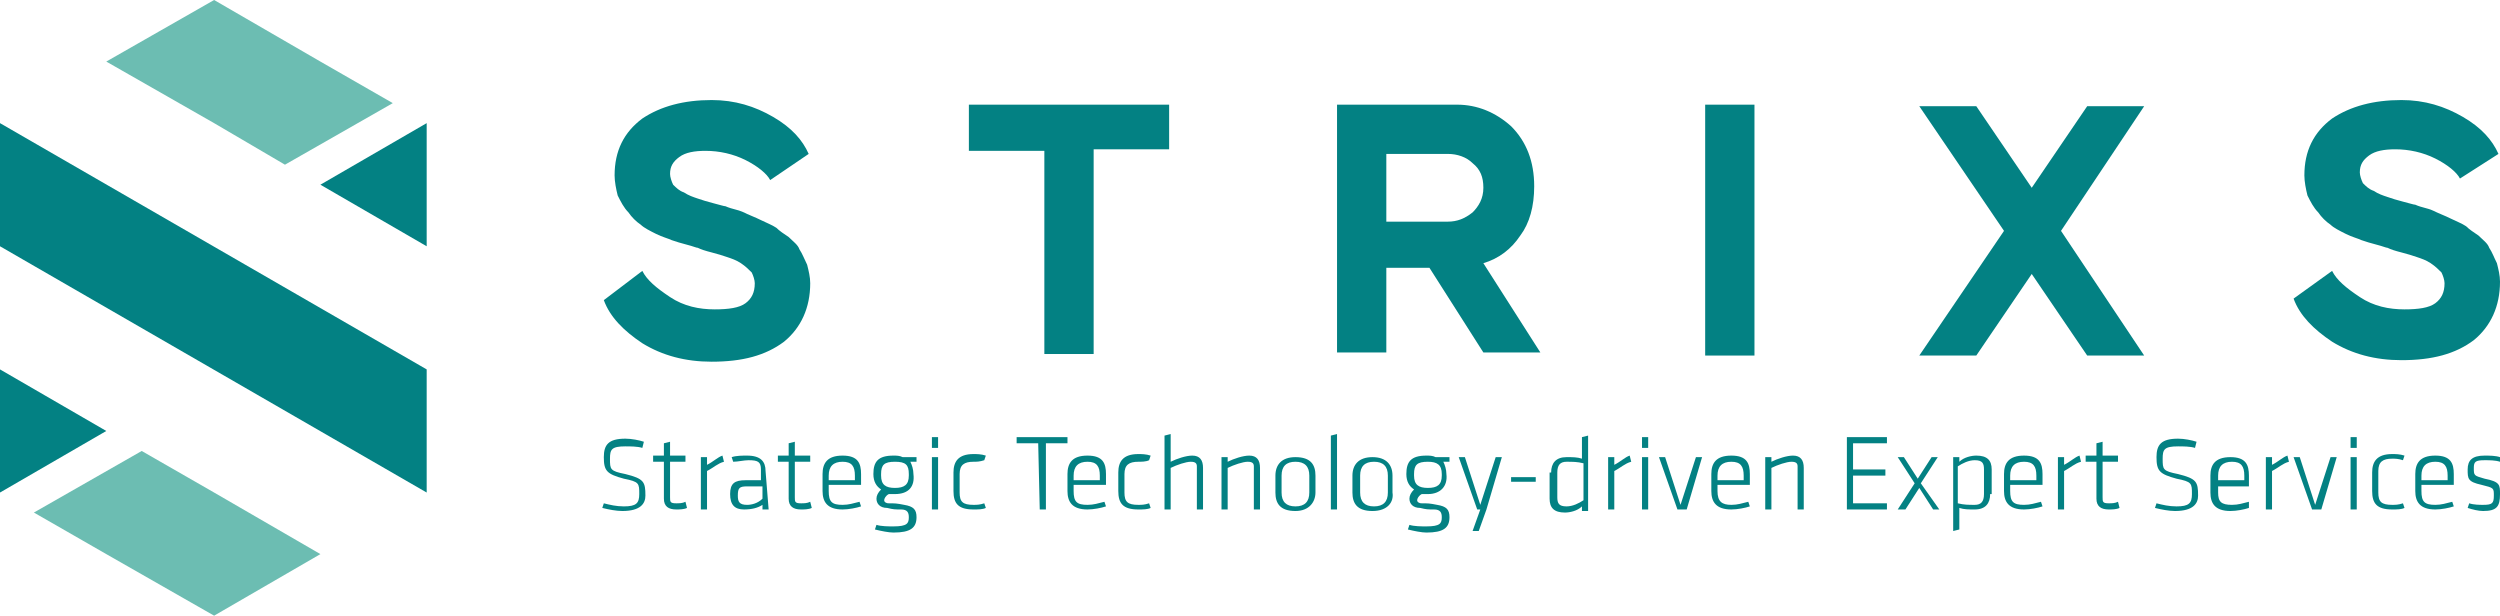 <svg width="268" height="66" viewBox="0 0 268 66" fill="none" xmlns="http://www.w3.org/2000/svg">
<g clip-path="url(#clip0_653_351)">
<path d="M68.858 29.04C69.353 30.03 70.344 30.855 71.83 31.845C73.316 32.835 74.967 33.165 76.619 33.165C78.105 33.165 79.261 33 79.921 32.505C80.582 32.01 80.912 31.35 80.912 30.36C80.912 30.03 80.747 29.535 80.582 29.205C80.251 28.875 79.921 28.545 79.426 28.215C78.93 27.885 78.435 27.72 77.94 27.555C77.444 27.39 76.949 27.225 76.288 27.06C75.628 26.895 75.132 26.73 74.802 26.565C74.637 26.565 74.307 26.4 73.646 26.235C72.986 26.07 72.49 25.905 71.995 25.74C71.665 25.575 71.004 25.41 70.344 25.08C69.683 24.75 69.023 24.42 68.692 24.09C68.197 23.76 67.702 23.265 67.371 22.77C66.876 22.275 66.546 21.615 66.216 20.955C66.05 20.295 65.885 19.47 65.885 18.81C65.885 16.17 66.876 14.19 68.858 12.705C70.839 11.385 73.316 10.725 76.288 10.725C78.765 10.725 80.912 11.385 82.893 12.54C84.875 13.695 86.031 15.015 86.691 16.5L82.563 19.305C82.233 18.645 81.242 17.82 79.921 17.16C78.6 16.5 77.114 16.17 75.628 16.17C74.472 16.17 73.481 16.335 72.821 16.83C72.16 17.325 71.83 17.82 71.83 18.645C71.83 18.975 71.995 19.47 72.16 19.8C72.49 20.13 72.821 20.46 73.316 20.625C73.811 20.955 74.307 21.12 74.802 21.285C75.298 21.45 75.793 21.615 76.454 21.78C77.114 21.945 77.609 22.11 77.775 22.11C77.775 22.11 78.105 22.275 78.765 22.44C79.426 22.605 79.756 22.77 80.086 22.935C80.416 23.1 80.912 23.265 81.572 23.595C82.233 23.925 82.728 24.09 83.224 24.42C83.554 24.75 84.049 25.08 84.545 25.41C85.04 25.905 85.535 26.235 85.701 26.73C86.031 27.225 86.196 27.72 86.526 28.38C86.691 29.04 86.856 29.7 86.856 30.36C86.856 33 85.866 35.145 84.049 36.63C82.068 38.115 79.591 38.775 76.288 38.775C73.481 38.775 71.004 38.115 68.858 36.795C66.876 35.475 65.39 33.99 64.73 32.175L68.858 29.04Z" fill="#038183"/>
<path d="M103.864 11.22H125.331V16.005H117.239V37.95H111.955V16.17H103.864V11.22Z" fill="#038183"/>
<path d="M143.33 38.115V11.22H156.21C158.357 11.22 160.338 12.045 161.989 13.53C163.641 15.18 164.466 17.325 164.466 19.965C164.466 22.11 163.971 23.925 162.98 25.245C161.989 26.73 160.668 27.72 159.017 28.215L165.127 37.785H159.017L153.238 28.71H148.614V37.785H143.33V38.115ZM155.219 23.76C156.21 23.76 157.036 23.43 157.861 22.77C158.522 22.11 159.017 21.285 159.017 20.13C159.017 18.975 158.687 18.15 157.861 17.49C157.201 16.83 156.21 16.5 155.219 16.5H148.614V23.76H155.219Z" fill="#038183"/>
<path d="M182.795 38.115V11.22H188.079V38.115H182.795Z" fill="#038183"/>
<path d="M205.748 38.115L214.83 24.75L205.748 11.385H211.858L217.802 20.13L223.747 11.385H229.856L220.94 24.75L229.856 38.115H223.747L217.802 29.37L211.858 38.115H205.748Z" fill="#038183"/>
<path d="M250.001 29.04C250.497 30.03 251.487 30.855 252.973 31.845C254.46 32.835 256.111 33.165 257.762 33.165C259.248 33.165 260.404 33 261.065 32.505C261.725 32.01 262.055 31.35 262.055 30.36C262.055 30.03 261.89 29.535 261.725 29.205C261.395 28.875 261.065 28.545 260.569 28.215C260.074 27.885 259.579 27.72 259.083 27.555C258.588 27.39 258.092 27.225 257.432 27.06C256.771 26.895 256.276 26.73 255.946 26.565C255.781 26.565 255.45 26.4 254.79 26.235C254.129 26.07 253.634 25.905 253.139 25.74C252.808 25.575 252.148 25.41 251.487 25.08C250.827 24.75 250.166 24.42 249.836 24.09C249.341 23.76 248.845 23.265 248.515 22.77C248.02 22.275 247.689 21.615 247.359 20.955C247.194 20.295 247.029 19.47 247.029 18.81C247.029 16.17 248.02 14.19 250.001 12.705C251.983 11.385 254.46 10.725 257.432 10.725C259.909 10.725 262.055 11.385 264.037 12.54C266.018 13.695 267.174 15.015 267.835 16.5L263.707 19.14C263.376 18.48 262.386 17.655 261.065 16.995C259.744 16.335 258.258 16.005 256.771 16.005C255.616 16.005 254.625 16.17 253.964 16.665C253.304 17.16 252.973 17.655 252.973 18.48C252.973 18.81 253.139 19.305 253.304 19.635C253.634 19.965 253.964 20.295 254.46 20.46C254.955 20.79 255.45 20.955 255.946 21.12C256.441 21.285 256.937 21.45 257.597 21.615C258.258 21.78 258.753 21.945 258.918 21.945C258.918 21.945 259.248 22.11 259.909 22.275C260.569 22.44 260.9 22.605 261.23 22.77C261.56 22.935 262.055 23.1 262.716 23.43C263.376 23.76 263.872 23.925 264.367 24.255C264.697 24.585 265.193 24.915 265.688 25.245C266.184 25.74 266.679 26.07 266.844 26.565C267.174 27.06 267.339 27.555 267.67 28.215C267.835 28.875 268 29.535 268 30.195C268 32.835 267.009 34.98 265.193 36.465C263.211 37.95 260.734 38.61 257.432 38.61C254.625 38.61 252.148 37.95 250.001 36.63C248.02 35.31 246.534 33.825 245.873 32.01L250.001 29.04Z" fill="#038183"/>
<path d="M66.711 54.78C66.051 54.78 65.225 54.615 64.564 54.45L64.73 53.955C65.39 54.12 66.051 54.285 66.876 54.285C68.197 54.285 68.528 53.955 68.528 52.965C68.528 51.81 68.528 51.645 66.876 51.315C65.06 50.82 64.73 50.49 64.73 49.005C64.73 47.685 65.225 47.025 67.041 47.025C67.702 47.025 68.528 47.19 69.023 47.355L68.858 48.015C68.362 47.85 67.537 47.85 67.041 47.85C65.555 47.85 65.39 48.18 65.39 49.17C65.39 50.325 65.39 50.49 67.041 50.82C69.023 51.315 69.188 51.645 69.188 53.13C69.188 53.955 68.693 54.78 66.711 54.78Z" fill="#038183"/>
<path d="M73.646 54.45C73.316 54.615 72.821 54.615 72.491 54.615C71.665 54.615 71.17 54.285 71.17 53.46V49.5H70.014V48.84H71.17V47.52L71.83 47.355V48.84H73.481V49.5H71.83V53.295C71.83 53.79 71.83 53.955 72.491 53.955C72.821 53.955 73.151 53.955 73.481 53.79L73.646 54.45Z" fill="#038183"/>
<path d="M77.61 49.5C76.949 49.665 76.454 50.16 75.793 50.49V54.615H75.133V49.005H75.793V49.83C76.454 49.5 76.949 49.005 77.445 48.84L77.61 49.5Z" fill="#038183"/>
<path d="M82.398 54.615H81.737V54.12C81.242 54.45 80.581 54.615 79.756 54.615C78.765 54.615 78.269 54.12 78.269 52.965C78.269 51.81 78.765 51.48 79.921 51.48H81.572V50.325C81.572 49.5 81.242 49.335 80.251 49.335C79.756 49.335 79.095 49.5 78.6 49.5L78.435 49.005C78.93 48.84 79.591 48.84 80.086 48.84C81.572 48.84 82.067 49.5 82.067 50.49L82.398 54.615ZM81.737 52.14H80.086C79.26 52.14 79.095 52.305 79.095 53.13C79.095 53.79 79.26 54.12 80.086 54.12C80.581 54.12 81.242 53.955 81.737 53.46V52.14Z" fill="#038183"/>
<path d="M87.022 54.45C86.691 54.615 86.196 54.615 85.866 54.615C85.04 54.615 84.545 54.285 84.545 53.46V49.5H83.389V48.84H84.545V47.52L85.205 47.355V48.84H86.856V49.5H85.205V53.295C85.205 53.79 85.205 53.955 85.866 53.955C86.196 53.955 86.526 53.955 86.856 53.79L87.022 54.45Z" fill="#038183"/>
<path d="M90.324 54.12C90.985 54.12 91.48 53.955 92.141 53.79L92.306 54.285C91.811 54.45 90.985 54.615 90.324 54.615C88.673 54.615 88.178 53.79 88.178 52.635V50.82C88.178 49.665 88.673 48.84 90.324 48.84C91.976 48.84 92.306 49.665 92.306 50.82V51.975H88.838V52.635C88.838 53.79 89.168 54.12 90.324 54.12ZM88.838 51.48H91.645V50.985C91.645 49.995 91.315 49.5 90.324 49.5C89.334 49.5 88.838 49.995 88.838 50.985V51.48Z" fill="#038183"/>
<path d="M95.939 52.965C95.609 52.965 95.443 52.965 95.278 52.965C94.948 53.13 94.783 53.46 94.783 53.625C94.783 53.79 94.948 53.955 95.278 53.955C95.939 53.955 96.104 53.955 96.93 54.12C97.92 54.285 98.251 54.615 98.251 55.44C98.251 56.595 97.59 57.09 95.774 57.09C95.278 57.09 94.453 56.925 93.792 56.76L93.957 56.265C94.453 56.43 95.278 56.43 95.774 56.43C97.26 56.43 97.425 56.1 97.425 55.44C97.425 54.945 97.26 54.615 96.599 54.615C95.939 54.615 95.774 54.615 95.113 54.45C94.287 54.45 93.957 53.955 93.957 53.46C93.957 53.13 94.122 52.8 94.453 52.47C93.957 52.14 93.627 51.645 93.627 50.82C93.627 49.5 94.122 48.84 95.774 48.84C96.104 48.84 96.434 48.84 96.764 49.005H98.251V49.5H97.59C97.755 49.83 97.92 50.325 97.92 50.82C98.085 52.14 97.425 52.965 95.939 52.965ZM95.939 49.5C94.783 49.5 94.453 49.83 94.453 50.82V50.985C94.453 51.975 94.948 52.305 95.939 52.305C96.93 52.305 97.425 51.975 97.425 50.985V50.82C97.425 49.83 97.095 49.5 95.939 49.5Z" fill="#038183"/>
<path d="M99.901 48.015V46.86H100.562V48.015H99.901ZM99.901 54.615V49.005H100.562V54.615H99.901Z" fill="#038183"/>
<path d="M102.873 52.8C102.873 53.79 103.204 54.12 104.36 54.12C104.69 54.12 105.02 54.12 105.515 53.955L105.681 54.45C105.35 54.615 104.855 54.615 104.36 54.615C102.708 54.615 102.213 53.955 102.213 52.635V50.655C102.213 49.5 102.708 48.675 104.36 48.675C104.69 48.675 105.185 48.675 105.681 48.84L105.515 49.335C105.02 49.5 104.69 49.5 104.36 49.5C103.369 49.5 102.873 49.83 102.873 50.82V52.8Z" fill="#038183"/>
<path d="M111.295 47.52H108.983V46.86H114.433V47.52H112.121V54.615H111.46L111.295 47.52Z" fill="#038183"/>
<path d="M116.579 54.12C117.24 54.12 117.735 53.955 118.396 53.79L118.561 54.285C118.065 54.45 117.24 54.615 116.579 54.615C114.928 54.615 114.433 53.79 114.433 52.635V50.82C114.433 49.665 114.928 48.84 116.579 48.84C118.231 48.84 118.561 49.665 118.561 50.82V51.975H115.093V52.635C115.093 53.79 115.423 54.12 116.579 54.12ZM115.093 51.48H117.9V50.985C117.9 49.995 117.57 49.5 116.579 49.5C115.588 49.5 115.093 49.995 115.093 50.985V51.48Z" fill="#038183"/>
<path d="M120.542 52.8C120.542 53.79 120.873 54.12 122.028 54.12C122.359 54.12 122.689 54.12 123.184 53.955L123.349 54.45C123.019 54.615 122.524 54.615 122.028 54.615C120.377 54.615 119.882 53.955 119.882 52.635V50.655C119.882 49.5 120.377 48.675 122.028 48.675C122.359 48.675 122.854 48.675 123.349 48.84L123.184 49.335C122.854 49.5 122.359 49.5 122.028 49.5C121.038 49.5 120.542 49.83 120.542 50.82V52.8Z" fill="#038183"/>
<path d="M128.304 54.615V49.995C128.304 49.665 128.138 49.5 127.643 49.5C127.148 49.5 126.157 49.83 125.496 50.16V54.615H124.836V46.695L125.496 46.53V49.5C126.157 49.17 127.148 48.84 127.808 48.84C128.634 48.84 128.964 49.335 128.964 50.16V54.615H128.304Z" fill="#038183"/>
<path d="M134.413 54.615V49.995C134.413 49.665 134.248 49.5 133.752 49.5C133.257 49.5 132.266 49.83 131.606 50.16V54.615H130.945V49.005H131.606V49.5C132.266 49.17 133.257 48.84 133.918 48.84C134.743 48.84 135.073 49.335 135.073 50.16V54.615H134.413Z" fill="#038183"/>
<path d="M138.871 54.78C137.22 54.78 136.725 53.955 136.725 52.8V50.985C136.725 49.83 137.385 49.005 138.871 49.005C140.523 49.005 141.018 49.83 141.018 50.985V52.8C141.018 53.79 140.357 54.78 138.871 54.78ZM140.357 50.985C140.357 49.995 139.862 49.5 138.871 49.5C137.88 49.5 137.385 49.995 137.385 50.985V52.8C137.385 53.79 137.88 54.285 138.871 54.285C139.862 54.285 140.357 53.79 140.357 52.8V50.985Z" fill="#038183"/>
<path d="M142.669 54.615V46.695L143.329 46.53V54.615H142.669Z" fill="#038183"/>
<path d="M147.128 54.78C145.477 54.78 144.981 53.955 144.981 52.8V50.985C144.981 49.83 145.642 49.005 147.128 49.005C148.614 49.005 149.275 49.83 149.275 50.985V52.8C149.44 53.79 148.779 54.78 147.128 54.78ZM148.779 50.985C148.779 49.995 148.284 49.5 147.293 49.5C146.302 49.5 145.807 49.995 145.807 50.985V52.8C145.807 53.79 146.302 54.285 147.293 54.285C148.284 54.285 148.779 53.79 148.779 52.8V50.985Z" fill="#038183"/>
<path d="M153.073 52.965C152.742 52.965 152.577 52.965 152.412 52.965C152.082 53.13 151.917 53.46 151.917 53.625C151.917 53.79 152.082 53.955 152.412 53.955C153.073 53.955 153.238 53.955 154.063 54.12C155.054 54.285 155.384 54.615 155.384 55.44C155.384 56.595 154.724 57.09 152.907 57.09C152.412 57.09 151.586 56.925 150.926 56.76L151.091 56.265C151.586 56.43 152.412 56.43 152.907 56.43C154.394 56.43 154.559 56.1 154.559 55.44C154.559 54.945 154.394 54.615 153.733 54.615C153.073 54.615 152.907 54.615 152.247 54.45C151.421 54.45 151.091 53.955 151.091 53.46C151.091 53.13 151.256 52.8 151.586 52.47C151.091 52.14 150.761 51.645 150.761 50.82C150.761 49.5 151.256 48.84 152.907 48.84C153.238 48.84 153.568 48.84 153.898 49.005H155.384V49.5H154.724C154.889 49.83 155.054 50.325 155.054 50.82C155.219 52.14 154.394 52.965 153.073 52.965ZM153.073 49.5C151.917 49.5 151.586 49.83 151.586 50.82V50.985C151.586 51.975 152.082 52.305 153.073 52.305C154.063 52.305 154.559 51.975 154.559 50.985V50.82C154.559 49.83 154.063 49.5 153.073 49.5Z" fill="#038183"/>
<path d="M159.347 54.615L158.522 56.925H157.861L158.687 54.615H158.357L156.375 49.005H157.036L158.687 54.12L160.338 49.005H160.999L159.347 54.615Z" fill="#038183"/>
<path d="M161.989 51.15H164.631V51.645H161.989V51.15Z" fill="#038183"/>
<path d="M166.282 50.655C166.282 49.665 166.778 49.005 167.934 49.005C168.594 49.005 169.089 49.005 169.585 49.17V46.86L170.245 46.695V54.78H169.585V54.285C169.089 54.78 168.264 54.945 167.768 54.945C166.613 54.945 166.117 54.45 166.117 53.46V50.655H166.282ZM169.75 49.665C169.089 49.5 168.594 49.5 167.934 49.5C167.273 49.5 166.943 49.83 166.943 50.655V53.295C166.943 53.955 167.108 54.285 167.934 54.285C168.594 54.285 169.255 53.955 169.75 53.625V49.665Z" fill="#038183"/>
<path d="M174.868 49.5C174.208 49.665 173.713 50.16 173.052 50.49V54.615H172.392V49.005H173.052V49.83C173.713 49.5 174.208 49.005 174.703 48.84L174.868 49.5Z" fill="#038183"/>
<path d="M176.024 48.015V46.86H176.685V48.015H176.024ZM176.024 54.615V49.005H176.685V54.615H176.024Z" fill="#038183"/>
<path d="M180.813 54.615H179.822L177.841 49.005H178.501L180.153 54.12L181.804 49.005H182.464L180.813 54.615Z" fill="#038183"/>
<path d="M185.602 54.12C186.262 54.12 186.758 53.955 187.418 53.79L187.583 54.285C187.088 54.45 186.262 54.615 185.602 54.615C183.95 54.615 183.455 53.79 183.455 52.635V50.82C183.455 49.665 183.95 48.84 185.602 48.84C187.253 48.84 187.583 49.665 187.583 50.82V51.975H184.116V52.635C184.116 53.79 184.611 54.12 185.602 54.12ZM184.116 51.48H186.923V50.985C186.923 49.995 186.592 49.5 185.602 49.5C184.611 49.5 184.116 49.995 184.116 50.985V51.48Z" fill="#038183"/>
<path d="M192.702 54.615V49.995C192.702 49.665 192.537 49.5 192.042 49.5C191.546 49.5 190.555 49.83 189.895 50.16V54.615H189.234V49.005H189.895V49.5C190.555 49.17 191.546 48.84 192.207 48.84C193.032 48.84 193.363 49.335 193.363 50.16V54.615H192.702Z" fill="#038183"/>
<path d="M197.986 46.86H202.28V47.52H198.647V50.325H202.114V50.985H198.647V53.955H202.28V54.615H197.986V46.86Z" fill="#038183"/>
<path d="M203.436 54.615L205.252 51.81L203.436 49.005H204.096L205.582 51.315L207.068 49.005H207.729L205.912 51.81L207.894 54.615H207.233L205.747 52.305L204.261 54.615H203.436Z" fill="#038183"/>
<path d="M213.344 52.965C213.344 53.955 212.849 54.615 211.693 54.615C211.032 54.615 210.537 54.615 210.041 54.45V56.76L209.381 56.925V49.005H210.041V49.5C210.537 49.005 211.362 48.84 211.858 48.84C213.014 48.84 213.509 49.335 213.509 50.325V52.965H213.344ZM209.876 53.955C210.537 54.12 211.032 54.12 211.693 54.12C212.353 54.12 212.683 53.79 212.683 52.965V50.325C212.683 49.665 212.518 49.335 211.693 49.335C211.032 49.335 210.372 49.665 209.876 49.995V53.955Z" fill="#038183"/>
<path d="M216.977 54.12C217.637 54.12 218.133 53.955 218.793 53.79L218.958 54.285C218.463 54.45 217.637 54.615 216.977 54.615C215.325 54.615 214.83 53.79 214.83 52.635V50.82C214.83 49.665 215.325 48.84 216.977 48.84C218.628 48.84 218.958 49.665 218.958 50.82V51.975H215.491V52.635C215.491 53.79 215.821 54.12 216.977 54.12ZM215.491 51.48H218.298V50.985C218.298 49.995 217.967 49.5 216.977 49.5C215.986 49.5 215.491 49.995 215.491 50.985V51.48Z" fill="#038183"/>
<path d="M223.086 49.5C222.426 49.665 221.93 50.16 221.27 50.49V54.615H220.609V49.005H221.27V49.83C221.93 49.5 222.426 49.005 222.921 48.84L223.086 49.5Z" fill="#038183"/>
<path d="M227.215 54.45C226.885 54.615 226.389 54.615 226.059 54.615C225.233 54.615 224.738 54.285 224.738 53.46V49.5H223.582V48.84H224.738V47.52L225.398 47.355V48.84H227.05V49.5H225.398V53.295C225.398 53.79 225.398 53.955 226.059 53.955C226.389 53.955 226.719 53.955 227.05 53.79L227.215 54.45Z" fill="#038183"/>
<path d="M233.158 54.78C232.498 54.78 231.672 54.615 231.012 54.45L231.177 53.955C231.837 54.12 232.498 54.285 233.324 54.285C234.645 54.285 234.975 53.955 234.975 52.965C234.975 51.81 234.975 51.645 233.324 51.315C231.507 50.82 231.177 50.49 231.177 49.005C231.177 47.685 231.672 47.025 233.489 47.025C234.149 47.025 234.975 47.19 235.47 47.355L235.305 48.015C234.81 47.85 233.984 47.85 233.489 47.85C232.002 47.85 231.837 48.18 231.837 49.17C231.837 50.325 231.837 50.49 233.489 50.82C235.47 51.315 235.635 51.645 235.635 53.13C235.635 53.955 235.14 54.78 233.158 54.78Z" fill="#038183"/>
<path d="M239.269 54.12C239.929 54.12 240.425 53.955 241.085 53.79V54.45C240.59 54.615 239.764 54.78 239.104 54.78C237.452 54.78 236.957 53.955 236.957 52.8V50.985C236.957 49.83 237.452 49.005 239.104 49.005C240.755 49.005 241.085 49.83 241.085 50.985V52.14H237.783V52.8C237.783 53.79 238.113 54.12 239.269 54.12ZM237.783 51.48H240.59V50.985C240.59 49.995 240.26 49.5 239.269 49.5C238.278 49.5 237.783 49.995 237.783 50.985V51.48Z" fill="#038183"/>
<path d="M245.377 49.5C244.717 49.665 244.221 50.16 243.561 50.49V54.615H242.9V49.005H243.561V49.83C244.221 49.5 244.717 49.005 245.212 48.84L245.377 49.5Z" fill="#038183"/>
<path d="M248.845 54.615H247.855L245.873 49.005H246.534L248.185 54.12L249.836 49.005H250.497L248.845 54.615Z" fill="#038183"/>
<path d="M251.982 48.015V46.86H252.643V48.015H251.982ZM251.982 54.615V49.005H252.643V54.615H251.982Z" fill="#038183"/>
<path d="M254.955 52.8C254.955 53.79 255.286 54.12 256.442 54.12C256.772 54.12 257.102 54.12 257.597 53.955L257.763 54.45C257.432 54.615 256.937 54.615 256.442 54.615C254.79 54.615 254.295 53.955 254.295 52.635V50.655C254.295 49.5 254.79 48.675 256.442 48.675C256.772 48.675 257.267 48.675 257.763 48.84L257.597 49.335C257.102 49.17 256.772 49.17 256.442 49.17C255.451 49.17 254.955 49.5 254.955 50.49V52.8Z" fill="#038183"/>
<path d="M261.065 54.12C261.725 54.12 262.22 53.955 262.881 53.79L263.046 54.285C262.551 54.45 261.725 54.615 261.065 54.615C259.413 54.615 258.918 53.79 258.918 52.635V50.82C258.918 49.665 259.413 48.84 261.065 48.84C262.716 48.84 263.046 49.665 263.046 50.82V51.975H259.578V52.635C259.578 53.79 259.909 54.12 261.065 54.12ZM259.578 51.48H262.386V50.985C262.386 49.995 262.055 49.5 261.065 49.5C260.074 49.5 259.578 49.995 259.578 50.985V51.48Z" fill="#038183"/>
<path d="M266.184 54.78C265.689 54.78 265.029 54.615 264.533 54.45L264.698 53.955C265.194 54.12 265.854 54.12 266.184 54.12C267.175 54.12 267.34 53.955 267.34 53.13C267.34 52.305 267.34 52.305 266.019 51.975C264.533 51.645 264.533 51.315 264.533 50.325C264.533 49.335 265.029 48.84 266.35 48.84C266.845 48.84 267.505 48.84 268.001 49.005V49.5C267.505 49.335 266.845 49.335 266.35 49.335C265.359 49.335 265.194 49.5 265.194 50.16C265.194 50.985 265.194 50.985 266.35 51.315C268.001 51.645 268.001 51.975 268.001 52.965C268.001 54.285 267.671 54.78 266.184 54.78Z" fill="#038183"/>
<path d="M45.74 39.6V52.8L0 26.4V13.2L45.74 39.6Z" fill="#038183"/>
<path d="M45.74 26.4V13.2L34.347 19.8L45.74 26.4Z" fill="#038183"/>
<path d="M0 52.8L11.394 46.2L0 39.6V52.8Z" fill="#038183"/>
<path d="M30.548 17.655L42.107 11.055L34.346 6.6L22.952 0L11.394 6.6L22.952 13.2L30.548 17.655Z" fill="#6CBDB2"/>
<path d="M15.192 48.345L3.633 54.945L11.394 59.4L22.953 66L34.346 59.4L22.953 52.8L15.192 48.345Z" fill="#6CBDB2"/>
</g>
<defs>
<clipPath id="clip0_653_351">
<rect width="268" height="66" fill="white"/>
</clipPath>
</defs>
</svg>
